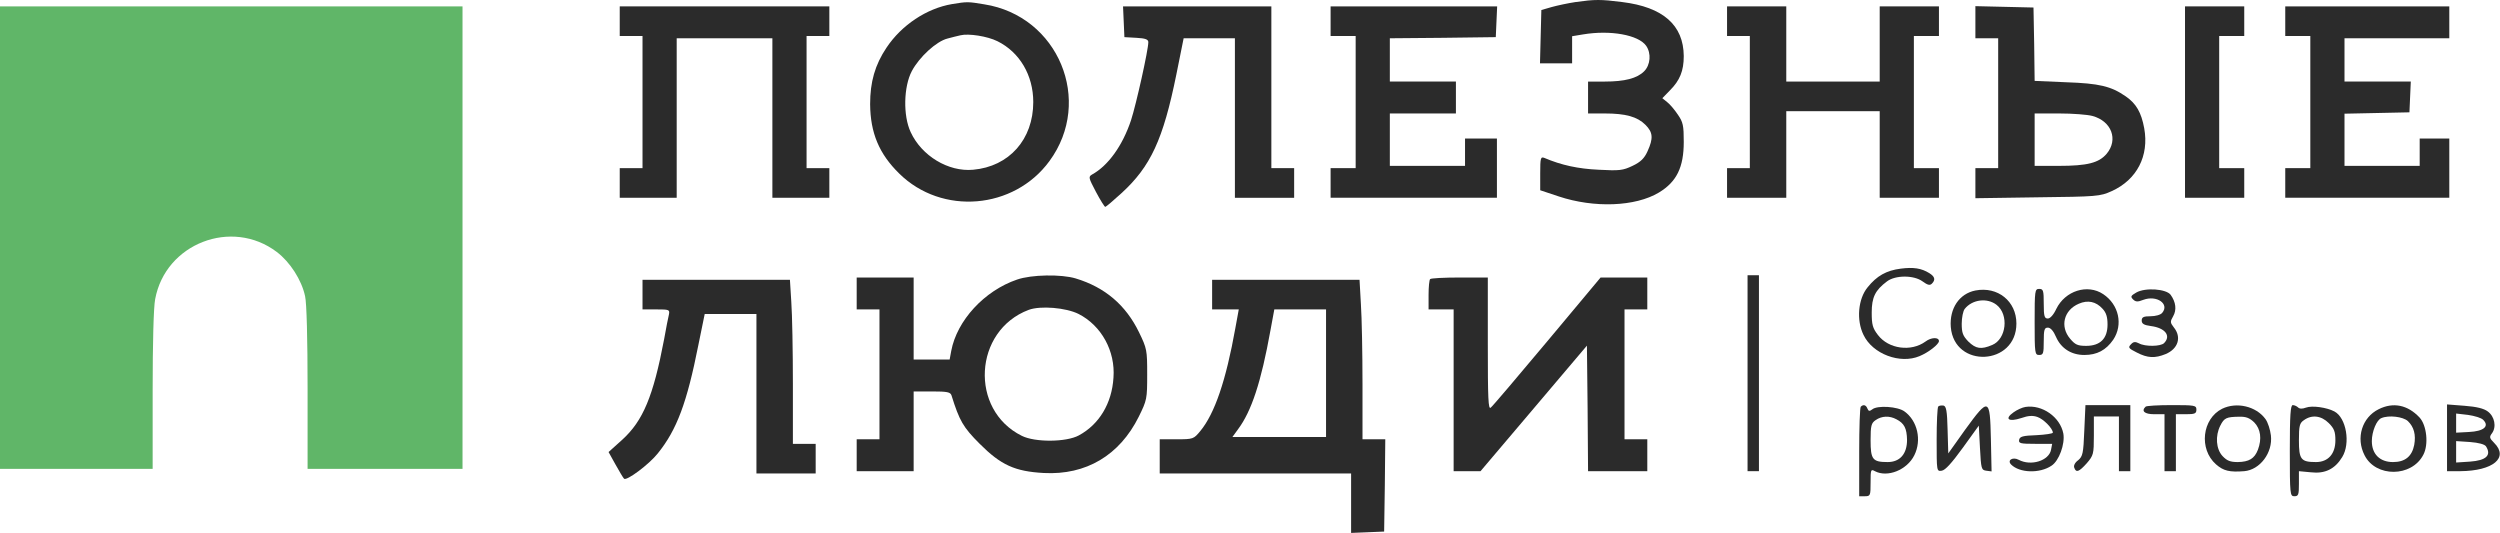 <?xml version="1.0" encoding="UTF-8"?> <svg xmlns="http://www.w3.org/2000/svg" width="1463" height="312" viewBox="0 0 1463 312" fill="none"><path d="M922 1.2C917.6 1.867 911.334 3.2 908 4.134L902 5.867L901.6 21.467L901.2 37.067H910.667H920V29.2V21.2L926.4 20.134C942.4 17.467 958.8 20.4 963.334 26.8C966.4 31.2 965.867 38 962.134 41.734C958 45.867 950.8 47.734 939.067 47.734H929.334V57.067V66.4H939.067C951.334 66.4 958.134 68.267 962.934 73.067C967.334 77.467 967.6 80.934 964.134 88.534C962.267 92.667 960.134 94.8 955.334 97.067C949.734 99.734 947.734 100 935.6 99.334C923.6 98.8 913.734 96.667 903.734 92.4C901.6 91.6 901.334 92.4 901.334 101.467V111.334L912.134 114.934C932.934 121.867 957.067 120.934 970.8 112.667C981.2 106.4 985.334 97.867 985.334 83.067C985.334 73.467 984.934 71.467 981.867 67.067C980 64.267 977.2 60.934 975.6 59.734L972.8 57.467L977.2 52.934C983.067 47.067 985.334 41.467 985.334 32.8C985.2 14.667 973.2 4.134 949.334 1.2C936.667 -0.4 933.467 -0.4 922 1.2Z" fill="#2B2B2B"></path><path d="M557.067 2.401C542.267 4.934 527.6 14.667 518.8 27.867C512 38.001 509.2 48.001 509.2 60.934C509.334 77.734 514.4 90.001 526.267 101.601C551.2 126.134 593.334 122.667 614.134 94.267C640 59.067 619.334 9.334 576 2.534C566.4 0.934 566 0.934 557.067 2.401ZM583.734 24.134C596.667 30.534 604.667 44.001 604.667 59.734C604.667 81.601 590.534 97.467 569.467 99.334C554.934 100.667 539.334 91.201 532.934 77.334C528.4 67.734 528.8 50.667 533.6 41.601C538 33.334 548 24.134 554.534 22.534C557.2 21.867 560.534 20.934 562 20.667C566.8 19.467 577.867 21.201 583.734 24.134Z" fill="#2B2B2B"></path><path d="M0 139.067V274.4H44.667H89.333V228.667C89.333 201.2 89.867 179.734 90.8 175.067C96.8 142.534 135.6 127.467 162 147.467C169.733 153.334 176.533 163.867 178.533 173.334C179.467 177.2 180 198.8 180 227.067V274.4H225.333H270.667V139.067V3.734H135.333H0V139.067Z" fill="#60B668"></path><path d="M362.667 12.4V21.067H369.333H376V59.733V98.4H369.333H362.667V107.067V115.733H379.333H396V69.067V22.4H424H452V69.067V115.733H468.667H485.333V107.067V98.4H478.667H472V59.733V21.067H478.667H485.333V12.4V3.733H424H362.667V12.4Z" fill="#2B2B2B"></path><path d="M657.6 12.667L658 21.734L665.066 22.134C670.266 22.401 672 23.067 672 24.667C672 29.201 664.933 60.934 661.866 70.401C656.933 85.201 648.533 96.934 639.066 102.134C636.8 103.467 637.066 104.134 641.333 112.267C643.866 117.067 646.4 121.067 646.8 121.067C647.2 121.067 651.466 117.467 656.266 113.067C673.333 97.467 680.666 81.734 688.4 43.601L692.666 22.401H707.6H722.666V69.067V115.734H740H757.333V107.067V98.401H750.666H744V51.067V3.734H700.666H657.2L657.6 12.667Z" fill="#2B2B2B"></path><path d="M778.667 12.4V21.067H786H793.333V59.733V98.4H786H778.667V107.067V115.733H827.333H876V98.4V81.067H866.667H857.333V89.067V97.067H835.333H813.333V81.733V66.4H832.667H852V57.067V47.733H832.667H813.333V35.067V22.4L844.4 22.133L875.333 21.733L875.733 12.667L876.133 3.733H827.333H778.667V12.4Z" fill="#2B2B2B"></path><path d="M1010.67 12.4V21.067H1017.33H1024V59.733V98.4H1017.33H1010.67V107.067V115.733H1028H1045.33V90.4V65.067H1072.67H1100V90.4V115.733H1117.33H1134.67V107.067V98.4H1127.33H1120V59.733V21.067H1127.33H1134.67V12.4V3.733H1117.33H1100V25.733V47.733H1072.67H1045.33V25.733V3.733H1028H1010.67V12.4Z" fill="#2B2B2B"></path><path d="M1156 13.067V22.4H1162.67H1169.33V60.4V98.4H1162.67H1156V107.2V116L1192.4 115.467C1227.2 115.067 1228.93 114.933 1235.73 111.867C1250.53 105.2 1257.73 91.2 1254.8 75.067C1253.07 65.733 1250.13 60.667 1244 56.4C1235.33 50.4 1228.4 48.8 1209.07 48.133L1190.67 47.333L1190.4 25.867L1190 4.4L1173.07 4L1156 3.6V13.067ZM1224.53 67.867C1235.73 70.933 1239.73 81.733 1232.8 90C1228.27 95.333 1221.47 97.067 1204.8 97.067H1190.67V81.733V66.4H1205.07C1212.93 66.4 1221.6 67.067 1224.53 67.867Z" fill="#2B2B2B"></path><path d="M1278.67 59.733V115.733H1296H1313.33V107.067V98.4H1306H1298.67V59.733V21.067H1306H1313.33V12.4V3.733H1296H1278.67V59.733Z" fill="#2B2B2B"></path><path d="M1337.33 12.4V21.067H1344.67H1352V59.733V98.4H1344.67H1337.33V107.067V115.733H1385.33H1433.33V98.4V81.067H1424.67H1416V89.067V97.067H1394H1372V81.733V66.533L1391.07 66.133L1410 65.733L1410.4 56.667L1410.8 47.733H1391.33H1372V35.067V22.4H1402.67H1433.33V13.067V3.733H1385.33H1337.33V12.4Z" fill="#2B2B2B"></path><path d="M1112.4 157.201C1103.87 158.268 1098.27 161.468 1092.93 168.134C1087.33 174.934 1086.27 187.334 1090.53 196.001C1095.87 207.201 1112 213.201 1123.33 208.401C1128.53 206.268 1134.67 201.468 1134.67 199.601C1134.67 197.201 1130.13 197.334 1126.8 199.868C1118.4 206.001 1105.2 204.268 1098.93 196.001C1095.87 192.001 1095.33 190.001 1095.33 182.934C1095.33 174.001 1097.33 169.868 1104.27 164.668C1109.2 160.934 1120 160.934 1125.07 164.668C1128 166.801 1129.33 167.201 1130.53 166.001C1132.8 163.734 1132.27 161.868 1129.07 159.868C1124.4 156.934 1119.73 156.268 1112.4 157.201Z" fill="#2B2B2B"></path><path d="M595.2 163.6C576 170.133 560 187.6 556.667 205.333L555.733 210.4H545.2H534.667V186.4V162.4H518H501.333V171.733V181.067H508H514.667V219.067V257.067H508H501.333V266.4V275.733H518H534.667V252.4V229.067H545.333C554.4 229.067 556.133 229.467 556.8 231.333C561.467 246.267 563.6 250 573.333 259.733C585.734 272.133 593.867 275.867 610.8 276.8C635.6 278.133 655.2 266.4 666.4 243.867C671.2 234.133 671.334 233.467 671.334 219.067C671.334 204.933 671.2 204 666.534 194.4C658.8 178.533 646.667 168.133 629.467 162.933C621.067 160.4 603.6 160.667 595.2 163.6ZM631.2 183.733C644.534 190.533 652.8 205.467 651.6 221.067C650.667 236.133 643.2 248.4 631.334 254.8C624 258.8 605.734 258.933 598 255.067C567.2 239.867 569.733 193.467 602 181.333C608.8 178.8 623.734 180 631.2 183.733Z" fill="#2B2B2B"></path><path d="M1022.67 218.4V275.733H1026H1029.33V218.4V161.067H1026H1022.67V218.4Z" fill="#2B2B2B"></path><path d="M836.933 163.333C836.4 163.733 836 168 836 172.667V181.067H843.333H850.667V228.4V275.733H858.533H866.4L897.6 238.933L928.667 202.267L929.067 238.933L929.333 275.733H946.667H964V266.4V257.067H957.333H950.667V219.067V181.067H957.333H964V171.733V162.4H950.4H936.667L905.467 199.733C888.267 220.267 873.467 237.733 872.4 238.533C870.933 239.867 870.667 233.467 870.667 201.2V162.4H854.267C845.2 162.4 837.333 162.8 836.933 163.333Z" fill="#2B2B2B"></path><path d="M376 172.4V181.067H384C391.6 181.067 392 181.2 391.467 184C391.067 185.734 389.733 192.134 388.667 198.4C382.267 232.134 376.267 246.267 364.133 257.334L356.133 264.534L360.133 271.734C362.4 275.734 364.533 279.467 365.2 280.134C366.667 281.6 379.867 271.734 384.933 265.334C396.133 251.467 402 235.6 408.667 202L412.4 183.734H427.467H442.667V230.4V277.067H460H477.333V268.4V259.734H470.667H464V224.667C464 205.467 463.6 183.867 463.067 176.667L462.267 163.734H419.067H376V172.4Z" fill="#2B2B2B"></path><path d="M709.333 172.401V181.067H717.2H724.933L722.933 192.001C717.467 222.667 710.8 242.134 702.4 252.267C698.533 256.934 698.267 257.067 688.533 257.067H678.667V267.067V277.067H734.667H790.667V294.401V311.867L800.4 311.467L810 311.067L810.4 284.001L810.667 257.067H804H797.333V224.667C797.333 206.801 796.933 185.734 796.4 178.001L795.6 163.734H752.4H709.333V172.401ZM776 218.401V255.734H748.533H721.2L724.4 251.334C732.4 240.667 738 223.601 743.467 193.334L745.733 181.067H760.8H776V218.401Z" fill="#2B2B2B"></path><path d="M1156 170.001C1146.53 171.867 1140.8 180.534 1141.6 191.334C1143.6 215.867 1180 214.001 1180 189.334C1180 176.267 1169.07 167.467 1156 170.001ZM1168.4 178.401C1175.73 184.134 1174.13 198.401 1165.87 201.867C1159.33 204.667 1156.27 204.134 1151.87 199.867C1148.67 196.534 1148 194.801 1148 189.467C1148 185.867 1148.8 182.001 1149.73 180.801C1154.13 175.201 1162.93 174.134 1168.4 178.401Z" fill="#2B2B2B"></path><path d="M1190.67 188.4C1190.67 206.8 1190.8 207.733 1193.33 207.733C1195.73 207.733 1196 206.8 1196 199.733C1196 192.933 1196.4 191.733 1198.4 191.733C1200 191.733 1201.73 193.733 1203.2 197.2C1206.13 203.867 1212.13 207.733 1219.73 207.733C1227.2 207.733 1232.4 204.933 1236.67 198.8C1242.53 190 1240 178.267 1230.8 172.133C1221.6 166 1208.53 170.133 1203.33 180.8C1201.73 184.267 1199.73 186.4 1198.4 186.4C1196.4 186.4 1196 185.067 1196 177.733C1196 170 1195.73 169.067 1193.33 169.067C1190.8 169.067 1190.67 170 1190.67 188.4ZM1230.4 180.667C1232.53 182.933 1233.33 185.467 1233.33 189.867C1233.33 198.133 1229.07 202.4 1220.8 202.4C1215.87 202.4 1214.4 201.733 1211.47 198.267C1205.33 191.067 1207.73 181.467 1216.53 177.733C1221.73 175.467 1226.53 176.4 1230.4 180.667Z" fill="#2B2B2B"></path><path d="M1250.13 171.201C1246.93 173.067 1246.67 173.601 1248.27 175.201C1249.73 176.667 1250.93 176.801 1254.27 175.467C1262.13 172.534 1269.73 177.867 1265.33 183.067C1264.4 184.267 1261.33 185.067 1258.53 185.067C1254.4 185.067 1253.33 185.601 1253.33 187.601C1253.33 189.467 1254.67 190.267 1258.67 190.801C1267.07 191.867 1270.67 196.534 1266.4 200.801C1264.4 202.801 1255.33 202.934 1251.73 200.934C1249.6 199.867 1248.53 199.867 1247.07 201.467C1245.2 203.334 1245.6 203.867 1250.4 206.267C1256.8 209.601 1261.07 209.734 1267.33 207.201C1274.67 204.134 1276.8 197.334 1272.13 191.601C1270 188.801 1269.87 188.267 1271.73 185.067C1273.87 181.334 1273.33 176.801 1270.27 172.534C1267.73 169.067 1255.47 168.134 1250.13 171.201Z" fill="#2B2B2B"></path><path d="M1088.93 238C1088.4 238.4 1088 250.4 1088 264.667V290.4H1091.33C1094.53 290.4 1094.67 290 1094.67 282.4C1094.67 274.8 1094.8 274.4 1097.2 275.734C1104.53 279.6 1116 275.067 1120.27 266.4C1124.67 257.6 1122.13 246.267 1114.53 240.8C1110.67 237.867 1098.53 237.067 1095.6 239.6C1094 240.8 1093.47 240.667 1092.8 239.067C1092 236.934 1090.4 236.534 1088.93 238ZM1109.73 245.334C1114.4 247.734 1115.87 250.667 1116 257.467C1116 265.6 1111.87 270.4 1104.67 270.4C1095.87 270.4 1094.67 268.934 1094.67 257.734C1094.67 249.067 1095.07 247.6 1097.6 245.867C1101.2 243.334 1105.73 243.2 1109.73 245.334Z" fill="#2B2B2B"></path><path d="M1134.27 237.867C1133.73 238.401 1133.33 247.201 1133.33 257.334C1133.33 275.867 1133.33 275.867 1136.27 275.467C1138.4 275.201 1142.27 270.801 1148.67 262.001L1158 249.067L1158.67 262.001C1159.33 274.401 1159.47 275.067 1162.4 275.467L1165.47 275.867L1165.07 256.801C1164.53 232.667 1163.87 232.401 1150 251.467L1140.13 265.334L1139.73 251.467C1139.47 240.401 1138.93 237.734 1137.33 237.334C1136.13 237.201 1134.8 237.334 1134.27 237.867Z" fill="#2B2B2B"></path><path d="M1185.33 238.134C1183.47 238.4 1180.27 239.867 1178.27 241.334C1172.8 245.2 1175.47 247.067 1182.8 244.667C1186.93 243.2 1189.6 243.067 1192.27 244C1195.87 245.2 1201.33 250.8 1201.33 253.2C1201.33 253.734 1196.93 254.4 1191.73 254.667C1183.73 254.934 1182 255.467 1181.6 257.334C1181.2 259.467 1182.27 259.734 1191.07 259.734H1200.93L1200.27 263.2C1199.07 269.6 1188.53 272.934 1181.33 269.067C1177.87 267.2 1174.4 269.334 1176.93 271.867C1181.87 276.8 1193.6 277.2 1200.53 272.534C1204.93 269.734 1208.53 259.867 1207.47 253.734C1205.6 244 1195.07 236.667 1185.33 238.134Z" fill="#2B2B2B"></path><path d="M1219.73 252C1219.2 265.467 1218.8 267.067 1216.13 269.333C1214.27 270.667 1213.33 272.533 1213.87 273.733C1214.93 276.8 1216.67 276.133 1221.2 271.067C1225.07 266.533 1225.33 265.733 1225.33 255.067V243.733H1232.67H1240V259.733V275.733H1243.33H1246.67V256.4V237.067H1233.47H1220.4L1219.73 252Z" fill="#2B2B2B"></path><path d="M1255.6 238C1252.93 240.533 1254.93 242.4 1260.67 242.4H1266.67V259.067V275.733H1270H1273.33V259.067V242.4H1279.33C1284.4 242.4 1285.33 242 1285.33 239.733C1285.33 237.2 1284.4 237.067 1270.93 237.067C1262.93 237.067 1256 237.467 1255.6 238Z" fill="#2B2B2B"></path><path d="M1300.4 239.201C1288.67 245.067 1286.67 262.801 1296.8 271.734C1301.2 275.601 1304.8 276.401 1313.33 275.734C1322.53 274.934 1330.13 264.934 1328.93 254.801C1328.53 251.467 1327.2 247.201 1325.73 245.201C1320.27 237.734 1308.93 235.067 1300.4 239.201ZM1319.2 247.201C1322.93 251.067 1323.73 256.801 1321.33 263.201C1319.33 268.401 1316.13 270.267 1309.6 270.401C1305.07 270.401 1303.2 269.601 1300.67 266.934C1296.8 262.801 1296.27 255.067 1299.33 249.067C1301.6 244.534 1302.93 244.001 1310.13 243.867C1314.4 243.734 1316.4 244.534 1319.2 247.201Z" fill="#2B2B2B"></path><path d="M1340 263.734C1340 289.467 1340.13 290.4 1342.67 290.4C1345.07 290.4 1345.33 289.467 1345.33 283.067V275.734L1352.4 276.4C1360.53 277.334 1366.4 274.534 1370.67 267.467C1375.6 259.467 1373.07 244.534 1366.13 240.8C1361.6 238.4 1353.07 237.2 1349.47 238.534C1347.33 239.334 1345.73 239.334 1344.8 238.4C1344.13 237.734 1342.67 237.067 1341.73 237.067C1340.4 237.067 1340 242.8 1340 263.734ZM1362.8 247.6C1366 250.8 1366.67 252.667 1366.67 257.734C1366.67 265.6 1362.4 270.4 1355.33 270.4C1346.53 270.4 1345.33 268.934 1345.33 257.734C1345.33 249.067 1345.73 247.6 1348.27 245.867C1352.93 242.534 1358.4 243.2 1362.8 247.6Z" fill="#2B2B2B"></path><path d="M1392 239.468C1382.27 244.268 1378.53 256.268 1383.73 266.401C1390.27 279.468 1411.33 279.334 1418.13 266.134C1421.33 260.134 1420.13 248.801 1415.87 244.268C1408.93 236.934 1400.53 235.201 1392 239.468ZM1409.07 246.401C1412.67 249.868 1413.87 254.401 1412.8 260.401C1411.47 267.068 1407.47 270.401 1400.4 270.401C1392.67 270.401 1388 265.734 1388 258.134C1388 252.534 1390.8 245.734 1393.6 244.668C1398 242.801 1406.27 243.868 1409.07 246.401Z" fill="#2B2B2B"></path><path d="M1432 256.267V275.733H1439.73C1458.93 275.6 1468.27 267.867 1459.6 259.2C1456.8 256.4 1456.67 255.733 1458.27 253.6C1461.07 249.867 1459.87 243.733 1455.87 240.8C1453.6 239.067 1449.33 238 1442.27 237.467L1432 236.667V256.267ZM1453.2 245.733C1456.93 249.467 1453.47 252.4 1444.8 252.8L1437.33 253.2V247.6V242L1444.27 242.8C1448 243.333 1452.13 244.533 1453.2 245.733ZM1454.8 261.2C1458.13 266.4 1454.93 269.467 1445.47 270.133L1437.33 270.667V264.4V258.133L1445.47 258.667C1450.53 259.067 1454 260 1454.8 261.2Z" fill="#2B2B2B"></path></svg> 